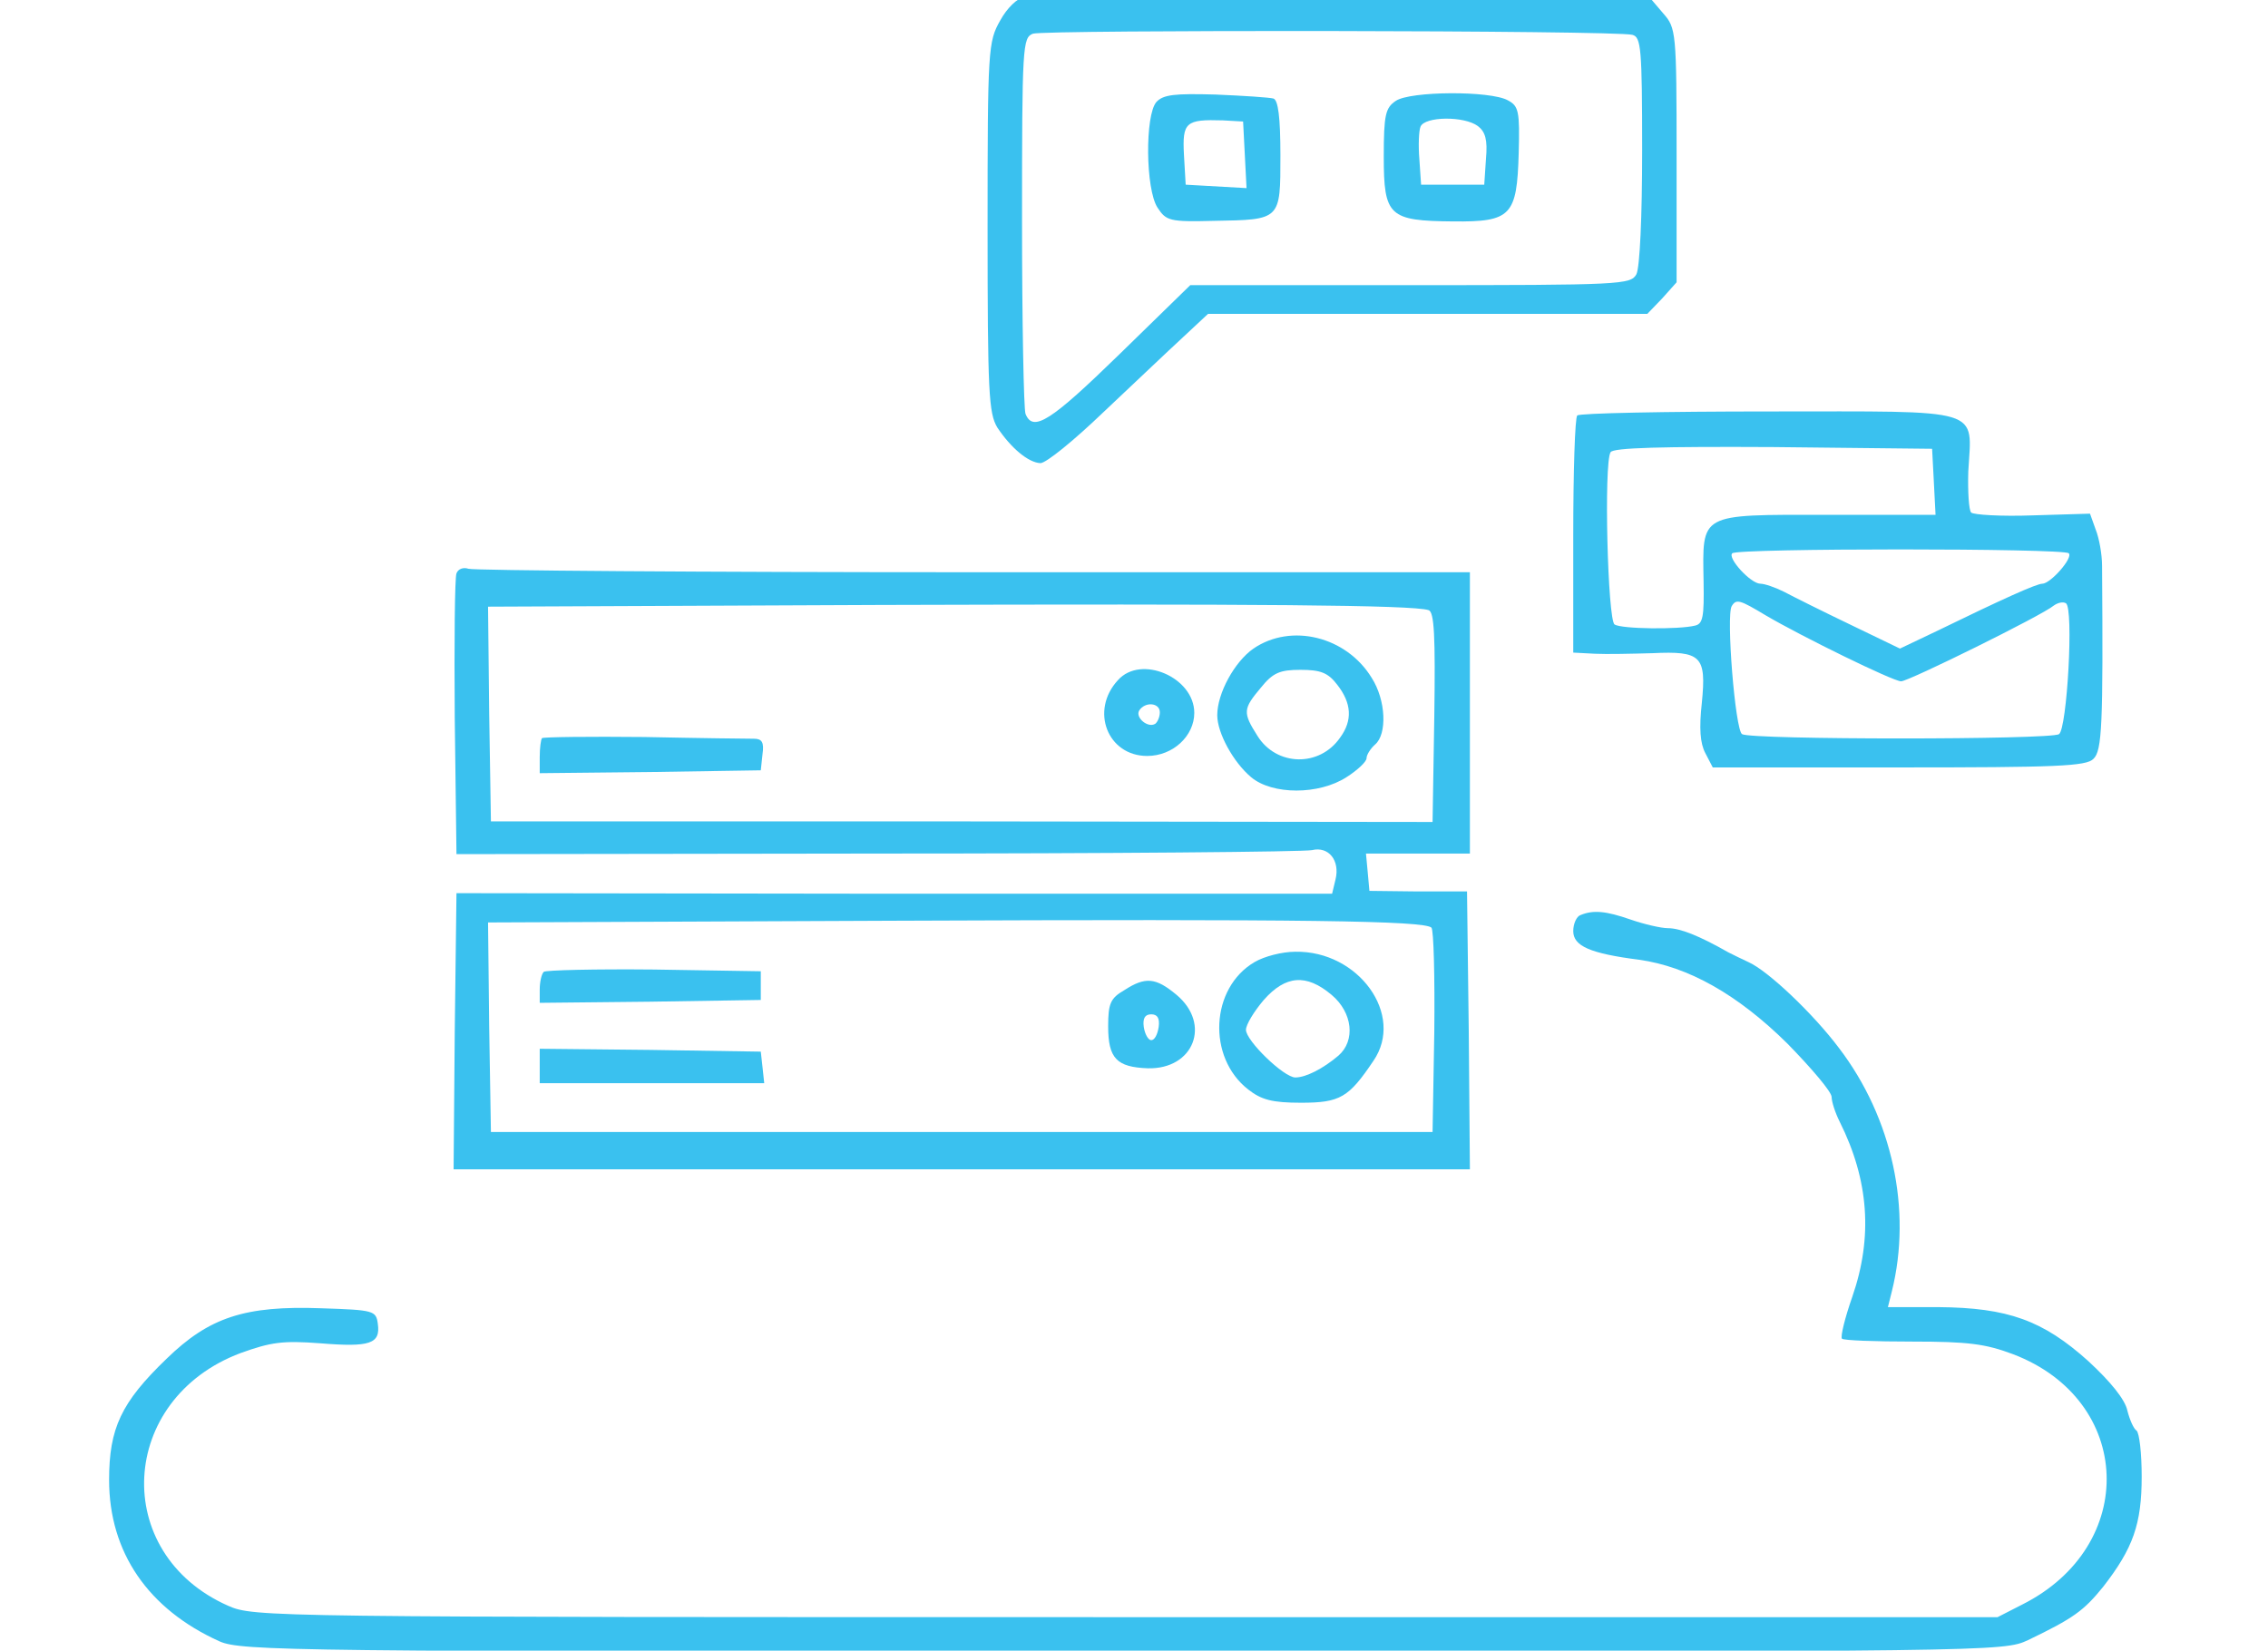 <?xml version="1.0" standalone="no"?>
<!DOCTYPE svg PUBLIC "-//W3C//DTD SVG 20010904//EN"
 "http://www.w3.org/TR/2001/REC-SVG-20010904/DTD/svg10.dtd">
<svg version="1.0" xmlns="http://www.w3.org/2000/svg"
 width="474pt" height="345pt" viewBox="0 0 474 345"
 preserveAspectRatio="xMidYMid meet">
<g transform="translate(-48,380) scale(0.12,-0.12)"
fill="#3ac1ef" stroke="none">
<path d="M2184 3172 c-12 -2 -30 -19 -42 -41 -21 -37 -22 -49 -22 -360 0 -289
2 -324 17 -349 24 -36 54 -61 75 -62 10 0 59 40 110 89 51 48 113 107 138 130
l44 41 383 0 382 0 26 27 25 28 0 221 c0 215 -1 222 -23 247 l-23 27 -534 2
c-294 2 -544 2 -556 0z m1059 -66 c15 -4 17 -22 17 -201 0 -116 -4 -204 -10
-216 -10 -18 -25 -19 -394 -19 l-383 0 -123 -120 c-120 -117 -151 -137 -164
-104 -3 9 -6 159 -6 335 0 307 1 320 19 327 21 7 1014 6 1044 -2z"/>
<path d="M2414 2989 c-20 -23 -19 -152 2 -184 15 -23 21 -25 98 -23 117 2 116
1 116 114 0 67 -4 96 -12 99 -7 2 -53 5 -101 7 -71 2 -91 0 -103 -13z m154
-92 l3 -58 -53 3 -53 3 -3 52 c-3 57 3 62 68 60 l35 -2 3 -58z"/>
<path d="M2831 2991 c-18 -12 -21 -24 -21 -97 0 -104 9 -112 121 -113 101 -1
111 10 114 119 2 73 0 82 -19 92 -31 17 -170 16 -195 -1z m143 -44 c13 -10 17
-24 14 -57 l-3 -45 -55 0 -55 0 -3 44 c-2 24 -1 50 2 57 7 18 76 19 100 1z"/>
<path d="M3147 2443 c-4 -3 -7 -98 -7 -210 l0 -203 38 -2 c20 -1 65 0 100 1
85 4 94 -5 86 -86 -5 -45 -3 -71 6 -88 l13 -25 324 0 c274 0 327 2 339 15 15
14 17 59 15 336 0 20 -5 48 -11 63 l-10 28 -100 -3 c-55 -2 -103 1 -107 5 -4
4 -6 36 -5 71 6 113 32 105 -347 105 -180 0 -331 -3 -334 -7z m621 -115 l3
-58 -190 0 c-223 0 -216 4 -214 -117 1 -60 -1 -73 -15 -76 -28 -7 -128 -6
-140 2 -12 7 -19 281 -7 300 4 8 92 10 283 9 l277 -3 3 -57z m235 -125 c8 -8
-32 -53 -46 -53 -10 0 -68 -26 -185 -83 l-63 -30 -87 42 c-48 23 -100 49 -115
57 -16 8 -34 14 -41 14 -17 0 -58 45 -49 53 8 9 578 9 586 0z m-528 -108 c61
-36 222 -115 236 -115 13 0 246 115 266 132 7 5 16 7 21 4 14 -8 2 -219 -12
-228 -14 -10 -537 -10 -552 0 -12 7 -28 207 -18 223 8 13 14 11 59 -16z"/>
<path d="M1195 2168 c-3 -7 -4 -120 -3 -251 l3 -238 734 1 c404 0 744 3 756 6
29 7 49 -18 41 -51 l-6 -25 -763 0 -762 1 -3 -241 -2 -240 885 0 885 0 -2 242
-3 242 -85 0 -85 1 -3 33 -3 32 90 0 91 0 0 245 0 245 -864 0 c-475 0 -871 3
-880 6 -9 3 -18 0 -21 -8z m1693 -64 c10 -3 12 -45 10 -186 l-3 -183 -820 1
-820 0 -3 187 -2 187 682 3 c655 2 928 0 956 -9z m5 -553 c4 -4 6 -86 5 -182
l-3 -174 -820 0 -820 0 -3 182 -2 183 707 3 c722 3 922 0 936 -12z"/>
<path d="M2583 2037 c-33 -23 -63 -78 -63 -116 0 -31 28 -82 59 -108 37 -31
118 -31 166 0 19 12 35 27 35 33 0 6 7 17 15 24 21 18 19 77 -6 116 -44 72
-140 96 -206 51z m146 -63 c25 -32 27 -62 5 -92 -36 -52 -111 -50 -144 3 -26
41 -25 47 6 84 21 26 33 31 69 31 35 0 48 -5 64 -26z"/>
<path d="M2347 1982 c-49 -53 -18 -132 51 -132 45 0 82 35 82 75 0 62 -93 102
-133 57z m73 -56 c0 -8 -4 -17 -8 -20 -13 -8 -35 11 -28 23 10 16 36 14 36 -3z"/>
<path d="M1344 1881 c-2 -2 -4 -17 -4 -33 l0 -28 193 2 192 3 3 28 c3 21 -1
27 -15 27 -10 0 -96 1 -191 3 -96 1 -176 0 -178 -2z"/>
<path d="M2585 1491 c-77 -45 -83 -166 -11 -222 23 -18 42 -23 92 -23 68 0 83
9 126 73 55 80 -26 192 -136 190 -23 0 -54 -8 -71 -18z m134 -57 c37 -31 42
-80 12 -106 -27 -23 -57 -38 -75 -38 -20 0 -86 64 -86 83 0 9 14 32 31 52 38
43 74 46 118 9z"/>
<path d="M1347 1474 c-4 -4 -7 -18 -7 -31 l0 -23 193 2 192 3 0 25 0 25 -186
3 c-102 1 -188 -1 -192 -4z"/>
<path d="M2358 1442 c-24 -14 -28 -23 -28 -63 0 -56 15 -71 69 -73 80 -2 111
77 50 128 -36 30 -54 32 -91 8z m60 -64 c-2 -13 -7 -23 -13 -23 -5 0 -11 10
-13 23 -2 15 2 22 13 22 11 0 15 -7 13 -22z"/>
<path d="M1340 1310 l0 -30 196 0 195 0 -3 28 -3 27 -192 3 -193 2 0 -30z"/>
<path d="M3153 1573 c-7 -2 -13 -15 -13 -28 0 -26 29 -39 115 -50 85 -12 171
-60 258 -146 42 -43 77 -84 77 -93 0 -8 6 -27 14 -43 51 -102 58 -201 22 -305
-13 -37 -21 -70 -18 -73 3 -3 58 -5 123 -5 97 0 127 -4 175 -22 210 -80 219
-334 16 -436 l-43 -22 -1518 0 c-1502 0 -1519 0 -1564 20 -205 91 -191 360 22
440 53 19 73 22 139 17 86 -7 105 -1 100 34 -3 23 -7 24 -98 27 -134 5 -196
-16 -270 -88 -79 -76 -100 -121 -100 -211 0 -126 68 -225 192 -281 38 -17 125
-18 1573 -18 1523 0 1534 0 1577 20 79 38 97 51 131 93 52 67 67 109 67 192 0
40 -4 76 -9 80 -5 3 -12 19 -16 35 -4 19 -29 50 -68 86 -79 71 -140 93 -261
94 l-88 0 7 28 c35 141 1 301 -92 423 -45 60 -124 135 -158 150 -11 5 -27 13
-35 17 -51 29 -84 42 -105 42 -12 0 -42 7 -65 15 -43 15 -65 17 -87 8z"/>
</g>
</svg>
